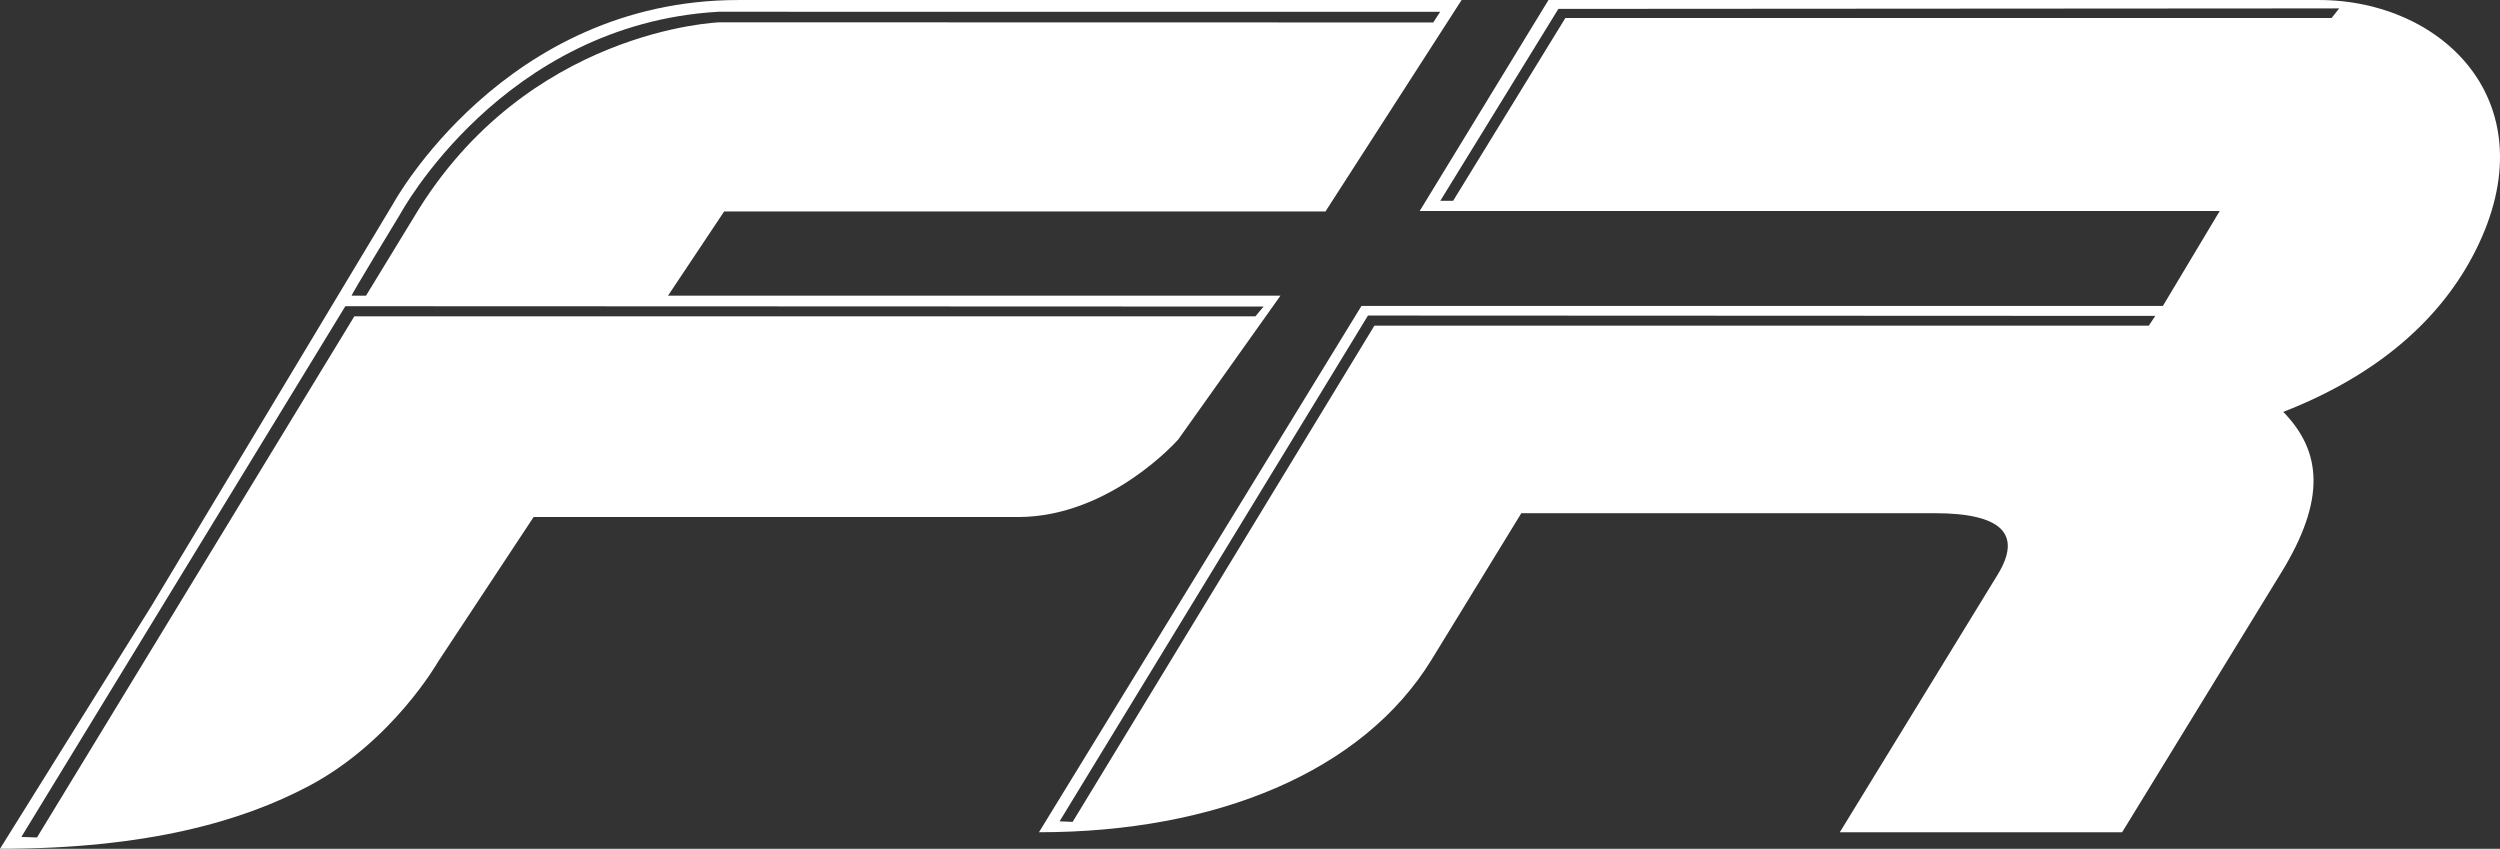 <?xml version="1.0" encoding="UTF-8"?><svg id="uuid-041d3123-e36e-4f4d-af0c-2c7ed8b2d341" xmlns="http://www.w3.org/2000/svg" viewBox="0 0 680.897 231.171"><rect x="0" y="0" width="680.897" height="231.171" fill="#333333" stroke="none"/><defs><style>.uuid-3a2cb1a5-9eaa-445a-ad10-ce6ed2cd169d{fill:#fff;}</style></defs><g id="uuid-4043ec43-566e-4ec2-8929-2827f1b50d5a"><g><path class="uuid-3a2cb1a5-9eaa-445a-ad10-ce6ed2cd169d" d="m631.536.003l.012-.003h-209.8l-35.079,57.466h217.894l-15.484,25.862h-218.273l-87.835,143.341c48.188,0,88.22-16.472,106.911-46.974,18.693-30.502,24.467-39.922,24.467-39.922h112.566c18.196,0,23.968,5.638,17.156,16.752l-42.984,70.147h76.892l43.39-70.803c12.139-19.81,11.004-32.927.497-43.687,25.86-10.074,43.02-25.375,52.339-43.868C694.435,28.158,665.498.003,631.536.003Zm-46.291,88.694h-210.917l-82.184,135.147-3.558-.148,83.994-137.756,214.425.097-1.761,2.661Zm49.777-83.788h-208.684l-30.565,49.779h-3.492L424.435,2.421s204.27-.136,212.671-.136l-2.083,2.624Z"/><path class="uuid-3a2cb1a5-9eaa-445a-ad10-ce6ed2cd169d" d="m360.999,57.599L398.081.005h-196.95C137.275.005,107.045,55.53,107.045,55.53l-65.705,109.356L0,231.171c39.721,0,65.832-7.363,84.263-17.178,22.76-12.118,35.094-33.836,35.094-33.836l25.976-39.34h131.915c25.177,0,43.671-21.145,43.671-21.145l27.826-39.141h-166.81l15.289-22.93,163.775-.002Zm-16.849,25.894l-2.22,2.661H96.504L10.075,228.091l-4.256-.148L94.058,83.396l250.093.097Zm-231.351-24.459l-13.112,21.493s-3.508.024-3.918,0c-.292,0,13.192-22.15,13.192-22.15,0,0,27.826-51.76,86.667-55.173l196.607.014-1.872,2.901-194.38-.039s-52.605,1.783-83.185,52.954Z"/></g></g></svg>